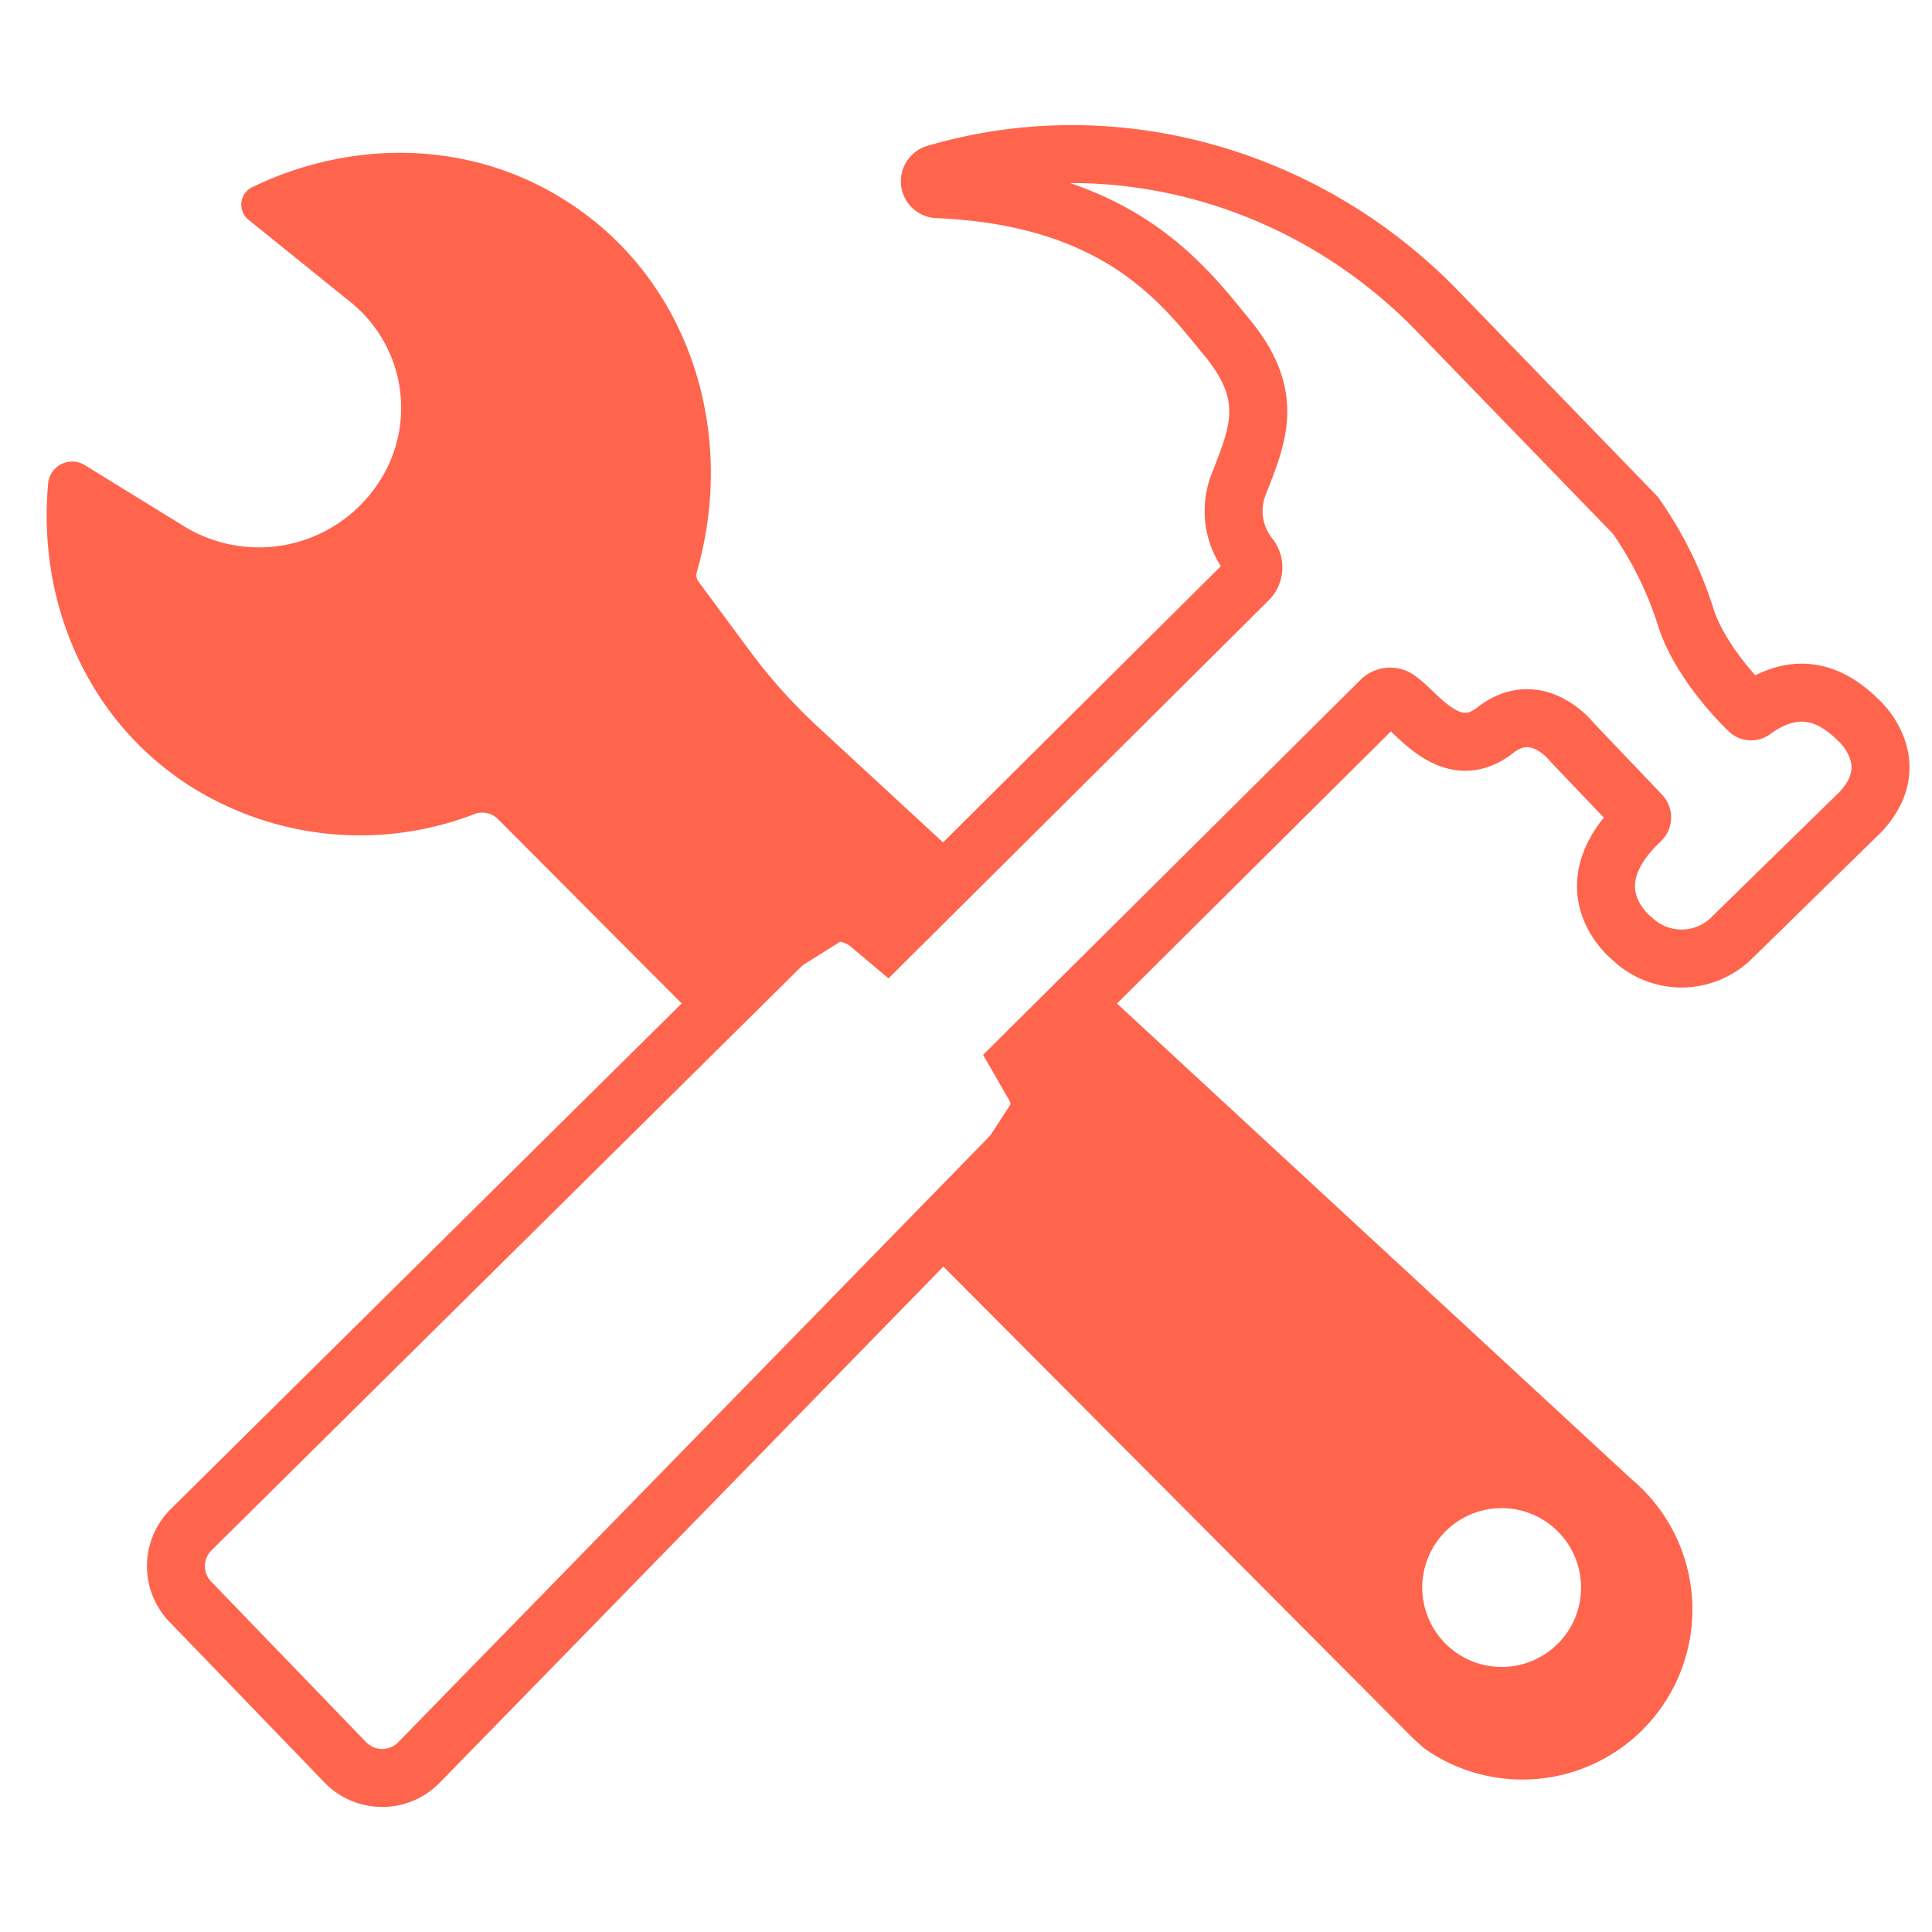 <svg id="Layer_1" data-name="Layer 1" xmlns="http://www.w3.org/2000/svg" viewBox="0 0 200 200"><defs><style>.cls-1{fill:#ff644d;}.cls-1,.cls-2{stroke:#ff644d;stroke-miterlimit:10;}.cls-2{fill:none;stroke-width:6px;}</style></defs><path class="cls-1" d="M73.39,106,51.87,84.41a2.78,2.78,0,0,0-2.95-.6,32.4,32.4,0,0,1-29.2-3C9.37,74.07,4.35,62.08,5.49,50a2,2,0,0,1,3-1.44L18.7,54.85a15.32,15.32,0,0,0,20.49-4l.06-.08a14.55,14.55,0,0,0-2.63-19.87L26.05,22.37a1.51,1.51,0,0,1,.25-2.53c10.33-5,22.54-4.85,32.36,1.59,12.27,8,17.09,23.39,13,37.62a1.66,1.66,0,0,0,.24,1.45L77,67.39a57,57,0,0,0,7.35,8.24l15.16,14"/><path class="cls-1" d="M168.54,153.48l-55.46-51.27L95.9,128.64l50.47,50.69c.08.11,1.38,1.27,1.38,1.27a17.1,17.1,0,0,0,20.79-27.12Zm-13.08,19.58a8.72,8.72,0,1,1,8.71-8.72A8.71,8.71,0,0,1,155.46,173.06Z"/><path class="cls-2" d="M169.87,84.91a.42.42,0,0,0,0-.59l-7.15-7.5s-3.67-4.75-8.11-1.09c-4.56,3.33-8-2.15-10-3.42a1.35,1.35,0,0,0-1.65.19l-37.44,37.2,1.53,2.66a4.63,4.63,0,0,1-.7,5.55L43.42,182.4a5.32,5.32,0,0,1-7.71,0l-16-16.58a5.31,5.31,0,0,1,.08-7.47l63-62.35a5.35,5.35,0,0,1,7.21-.3l1.81,1.52,37.39-37.18a1.82,1.82,0,0,0,.19-2.39,7.54,7.54,0,0,1-1.17-7.5c2-5.11,3.78-9.11-1.11-15.1C122.58,29.55,116,20.37,97,19.58A.82.82,0,0,1,96.78,18c.52-.16,1.09-.31,1.69-.47,18.11-4.66,37.33,1.24,50.34,14.67l20.48,21.14a38.46,38.46,0,0,1,5.11,10.21c1.35,4.65,5.59,9,6.64,10a.33.33,0,0,0,.46,0c3.78-2.71,7.38-2.49,10.88,1,0,0,5,4.39.22,9.5L179.36,97a7.39,7.39,0,0,1-10.4.17S162.3,92.05,169.87,84.91Z"/></svg>